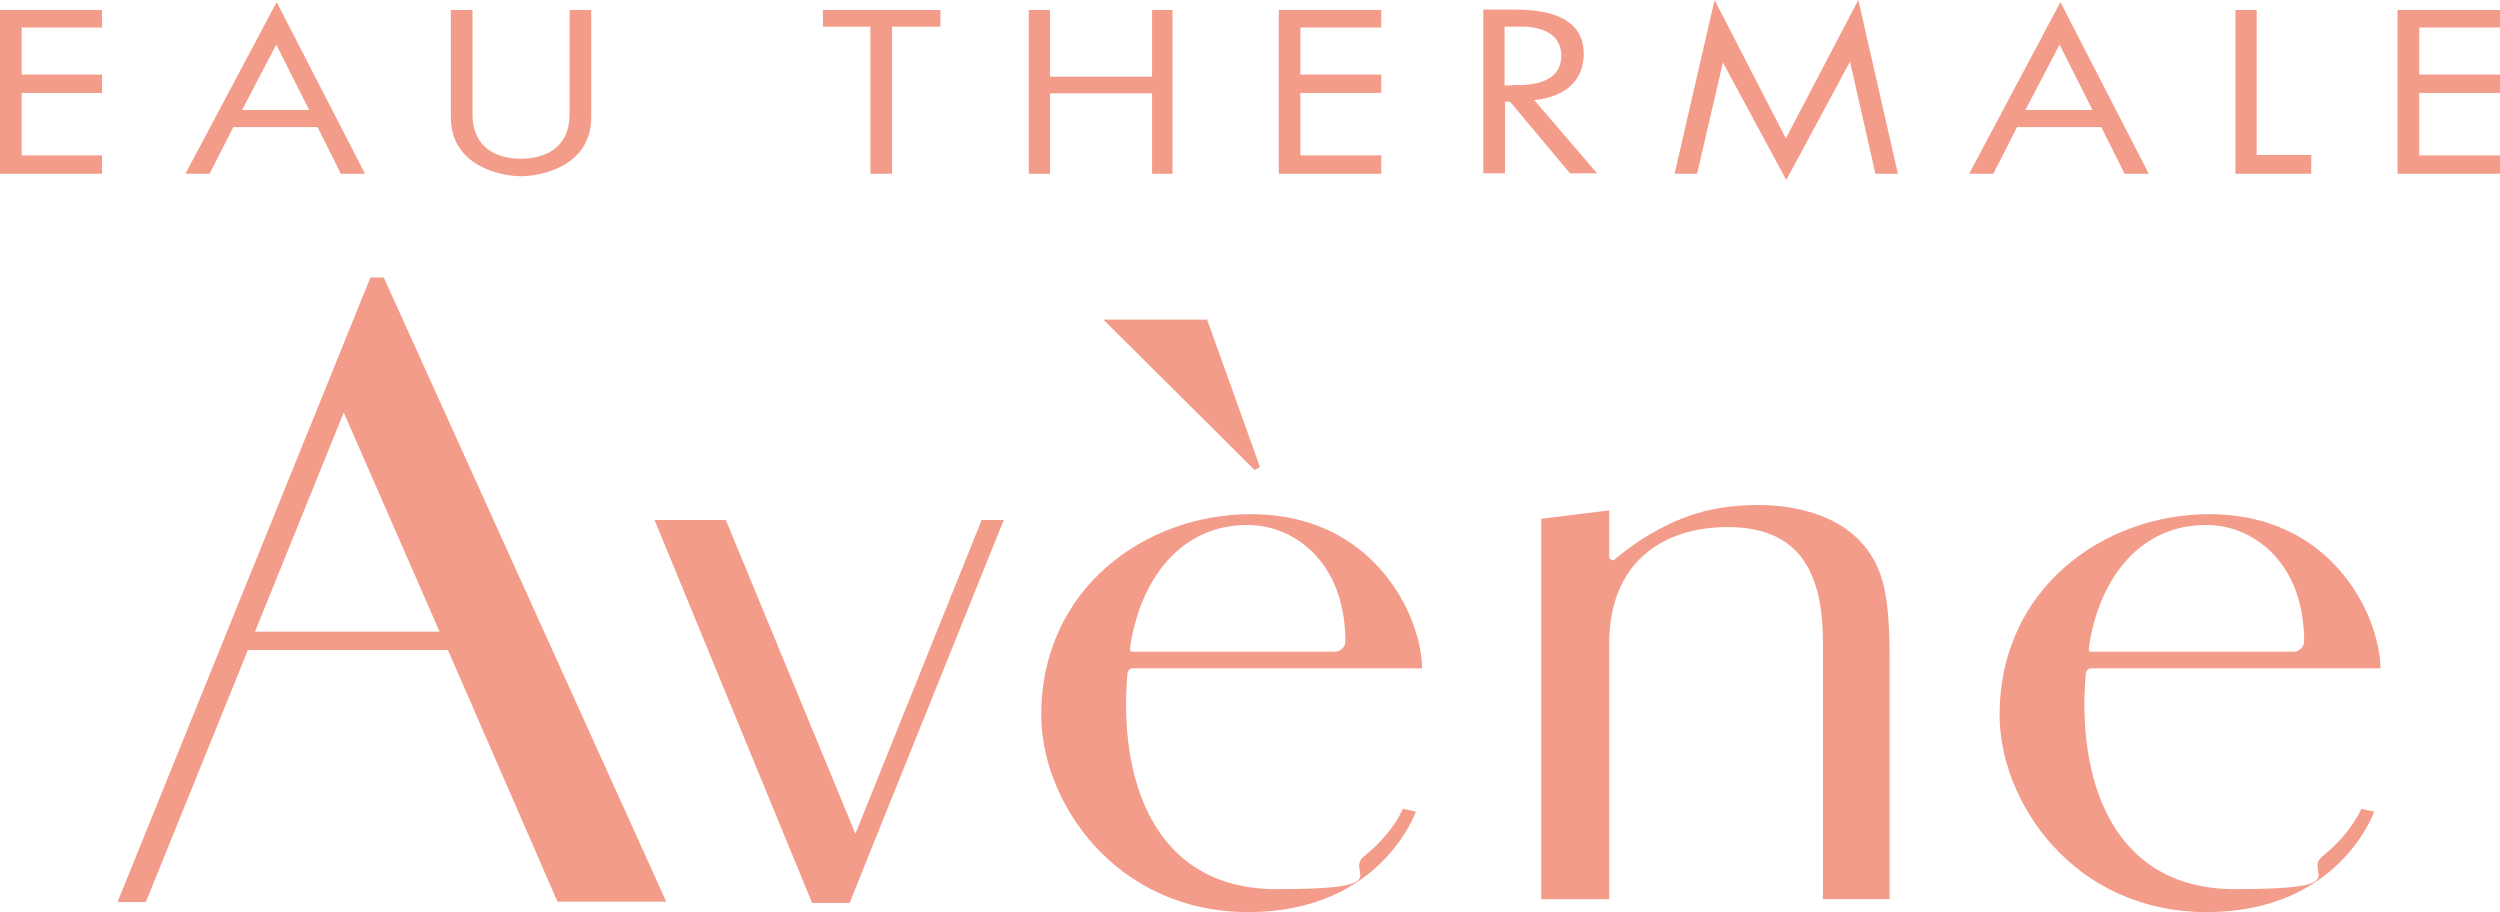 <?xml version="1.0" encoding="UTF-8"?>
<svg id="layer" xmlns="http://www.w3.org/2000/svg" version="1.1" viewBox="0 0 600 218.9">
  <!-- Generator: Adobe Illustrator 29.4.0, SVG Export Plug-In . SVG Version: 2.1.0 Build 152)  -->
  <defs>
    <style>
      .st0 {
        fill: #f49c8a;
      }
    </style>
  </defs>
  <polygon class="st0" points="24.5 37.3 5.2 37.3 5.2 22.3 24.5 22.3 24.5 17.9 5.2 17.9 5.2 6.6 24.5 6.6 24.5 2.4 0 2.4 0 41.7 24.5 41.7 24.5 37.3"/>
  <polygon class="st0" points="331.5 37.3 312.1 37.3 312.1 22.3 331.5 22.3 331.5 17.9 312.1 17.9 312.1 6.6 331.5 6.6 331.5 2.4 306.9 2.4 306.9 41.7 331.5 41.7 331.5 37.3"/>
  <polygon class="st0" points="600 37.3 580.6 37.3 580.6 22.3 600 22.3 600 17.9 580.6 17.9 580.6 6.6 600 6.6 600 2.4 575.4 2.4 575.4 41.7 600 41.7 600 37.3"/>
  <path class="st0" d="M66.3,10.7l7.9,15.7h-16.1l8.2-15.7ZM66.4.5l-21.9,41.2h5.8l5.7-11.2h20.2l5.6,11.2h5.8L66.4.5Z"/>
  <path class="st0" d="M494.3,10.7l7.9,15.7h-16.1l8.2-15.7ZM494.5.5l-21.9,41.2h5.8l5.7-11.2h20.2l5.6,11.2h5.8L494.5.5Z"/>
  <g>
    <path class="st0" d="M125.2,42.3c-5.2,0-17-2.5-17-14.2V2.4h5.2v24.9c0,8.6,6.3,10.8,11.6,10.8s11.7-2.2,11.7-10.8V2.4h5.2v25.7c0,11.7-11.8,14.2-17,14.2h.3Z"/>
    <polygon class="st0" points="208.9 6.4 197.5 6.4 197.5 2.4 225.7 2.4 225.7 6.4 214.1 6.4 214.1 41.7 208.9 41.7 208.9 6.4"/>
    <polygon class="st0" points="246.9 2.4 252 2.4 252 18.4 276.5 18.4 276.5 2.4 281.4 2.4 281.4 41.7 276.5 41.7 276.5 22.4 252 22.4 252 41.7 246.9 41.7 246.9 2.4"/>
    <polygon class="st0" points="413.5 15 407.3 41.7 401.9 41.7 411.5 0 428.6 33.2 446 0 455.5 41.7 450.1 41.7 444 14.8 428.7 43.2 413.5 15"/>
    <polygon class="st0" points="536.5 2.4 541.6 2.4 541.6 37.2 554.7 37.2 554.7 41.7 536.5 41.7 536.5 2.4"/>
    <path class="st0" d="M362.4,2.3c4.8,0,17.7-.1,17.7,10.6s-11.9,11.1-11.9,11.1l15.1,17.6h-6.5l-14.4-17.2h-1.2v17.2h-5.2V2.3h6.4ZM363,20.4c1,0,11.7.9,11.7-7s-10.2-7-11.2-7h-2.4v14.1h1.9Z"/>
    <path class="st0" d="M133.8,216.4h26.1L92.1,66.6h-3.2L28.2,216.5h6.8l24.5-60.5h48l26.3,60.4ZM61.2,151.6l21.3-52.6,23,52.6h-44.3Z"/>
    <polygon class="st0" points="157.1 124.8 174.2 124.8 205.3 200.1 235.6 124.8 240.9 124.8 203.9 216.7 194.9 216.7 157.1 124.8"/>
    <polygon class="st0" points="301.1 112.8 302.4 112.1 289.7 76.7 264.8 76.7 301.1 112.8"/>
    <path class="st0" d="M271.9,160.4c-.7,0-1.2.5-1.3,1.2-2.2,25,6,51.8,35.8,51.8s16.1-4,21-7.9c7-5.6,9.3-11.4,9.3-11.4l3.1.7s-8.3,24.1-40.2,24.1-49.7-26.4-49.7-47.3c0-30.4,25-48.2,50.3-48.2s36.5,17.7,39.7,28.6c1.5,4.9,1.4,8.4,1.4,8.4h-69.4ZM271.6,156.4h48.7c1.5,0,2.7-1.2,2.6-2.7,0-3.2-.5-8.6-2.6-13.4-3.3-7.7-10.8-14.3-21-14.3s-17.4,5.3-21.9,12.2c-4.7,7.1-6,15.5-6.2,17.7-.1.2.2.5.4.5"/>
    <path class="st0" d="M501.9,160.4c-.7,0-1.2.5-1.3,1.2-2.2,25,6,51.8,35.8,51.8s16.1-4,21-7.9c7-5.6,9.3-11.4,9.3-11.4l3.1.7s-8.3,24.1-40.2,24.1-49.7-26.4-49.7-47.3c0-30.4,25-48.2,50.3-48.2s36.5,17.7,39.7,28.6c1.5,4.9,1.4,8.4,1.4,8.4h-69.4ZM501.7,156.4h48.7c1.5,0,2.7-1.2,2.6-2.7,0-3.2-.5-8.6-2.6-13.4-3.3-7.7-10.8-14.3-21-14.3s-17.4,5.3-21.9,12.2c-4.7,7.1-6,15.5-6.2,17.7,0,.2.1.5.4.5"/>
    <path class="st0" d="M370,215.8h16.2v-61.3c0-19.8,13.2-28,28.4-28s22.9,8.3,22.9,27.5v61.8h16v-57.6c0-14.5-1.3-21.4-6-27.1-7.1-8.7-19.4-9.9-25.6-9.9s-11.6.9-16.5,2.6c-8.7,3.1-15.1,8.1-17.8,10.4-.5.5-1.4.1-1.4-.7v-11l-16.3,2v91.3h0Z"/>
  </g>
</svg>